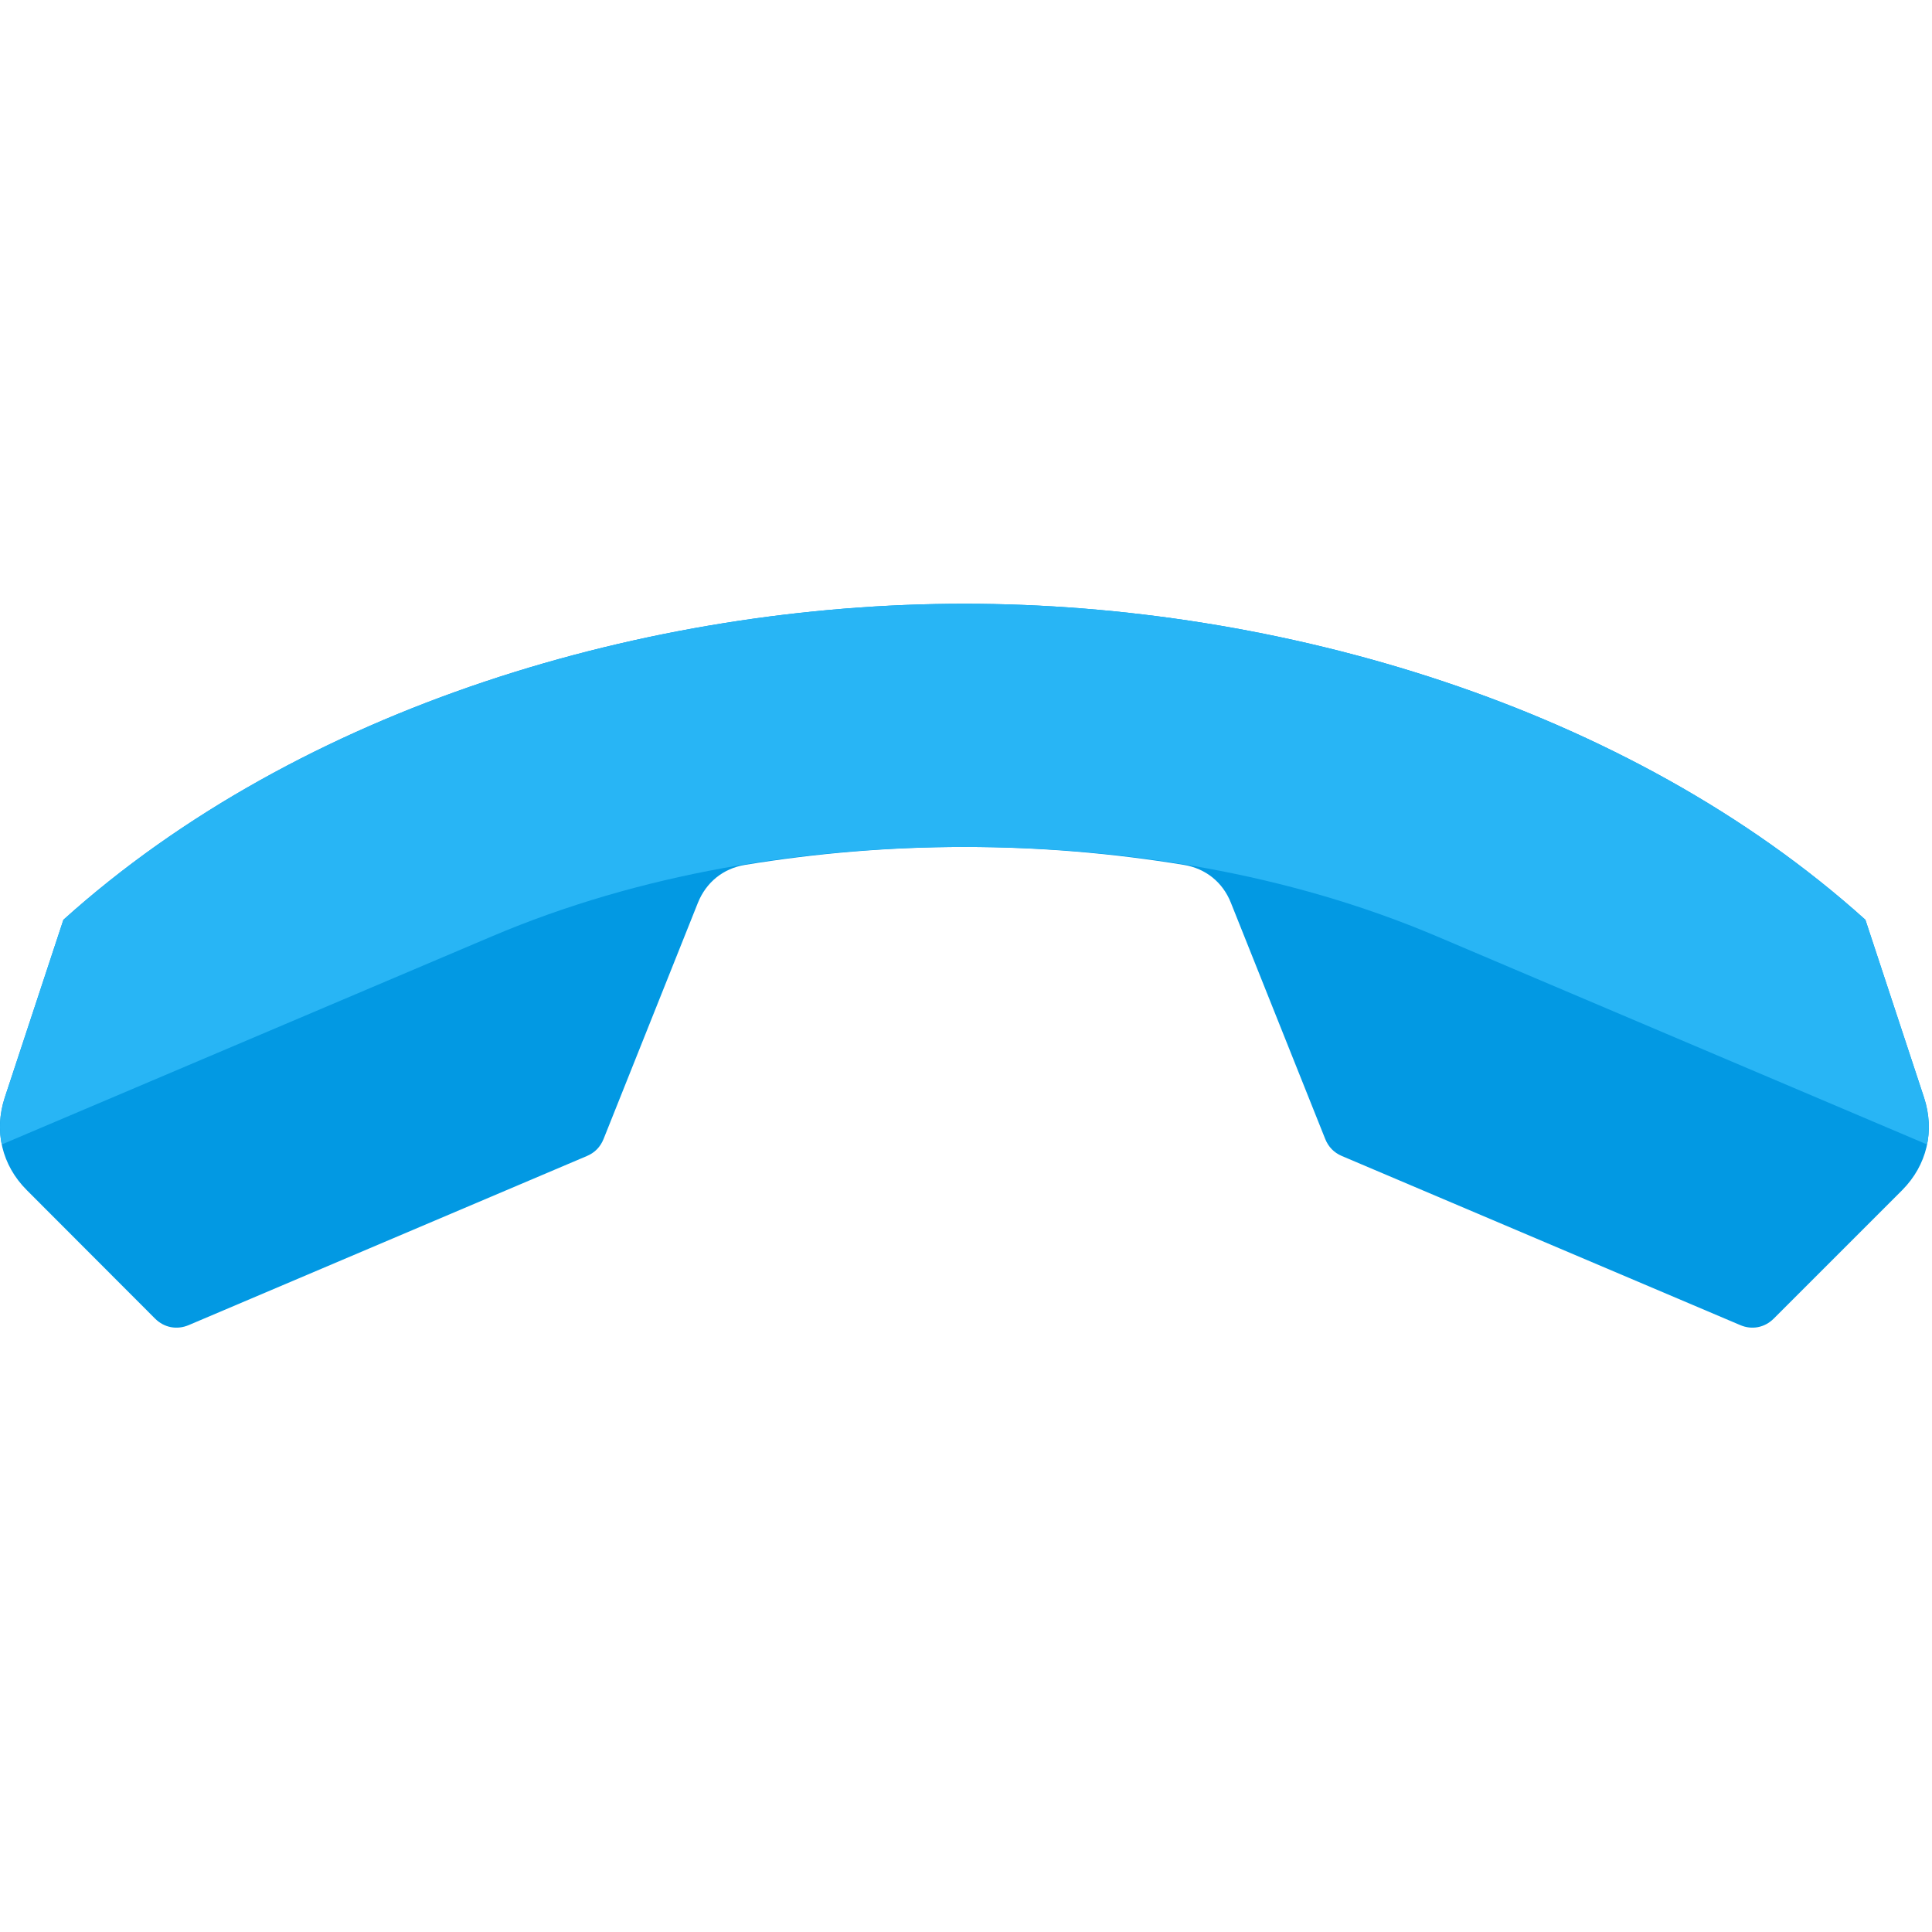 <svg version="1.1" xmlns="http://www.w3.org/2000/svg" xmlns:xlink="http://www.w3.org/1999/xlink" viewBox="0 0 512 512"><g><path d="M255.6,160c83.5,0 175.9,27.15 238.75,83.75l15.55,47.15c2.9,8.85 0.75,17.9 -5.8,24.5l-34.05,34.05c-2.4,2.4 -5.8,3.05 -8.9,1.7l-105.55,-44.8c-2.1,-0.9 -3.55,-2.4 -4.4,-4.5l-25,-62.6c-2.15,-5.45 -6.7,-9.1 -12.5,-10.05c-18.6,-3.05 -38.1,-4.75 -58.1,-4.75c-20.05,0 -39.5,1.7 -58.15,4.75c-5.8,0.95 -10.3,4.6 -12.5,10.05l-25,62.6c-0.85,2.1 -2.3,3.6 -4.4,4.5l-105.5,44.8c-3.15,1.35 -6.55,0.7 -8.95,-1.7l-34,-34.05c-6.6,-6.6 -8.75,-15.65 -5.85,-24.5l15.55,-47.15c62.85,-56.6 155.25,-83.75 238.8,-83.75z" fill="#0299e3" /><path d="M255.6,160c83.5,0 175.9,27.15 238.75,83.75l15.55,47.15c1.35,4.2 1.6,8.4 0.8,12.4l-129.9,-55.15c-39.3,-16.7 -82.7,-23.7 -125.2,-23.7c-42.55,0 -85.95,7 -125.25,23.7l-129.9,55.15c-0.8,-4 -0.55,-8.2 0.8,-12.4l15.55,-47.15c62.85,-56.6 155.25,-83.75 238.8,-83.75z" fill="#28b5f5" /></g></svg>